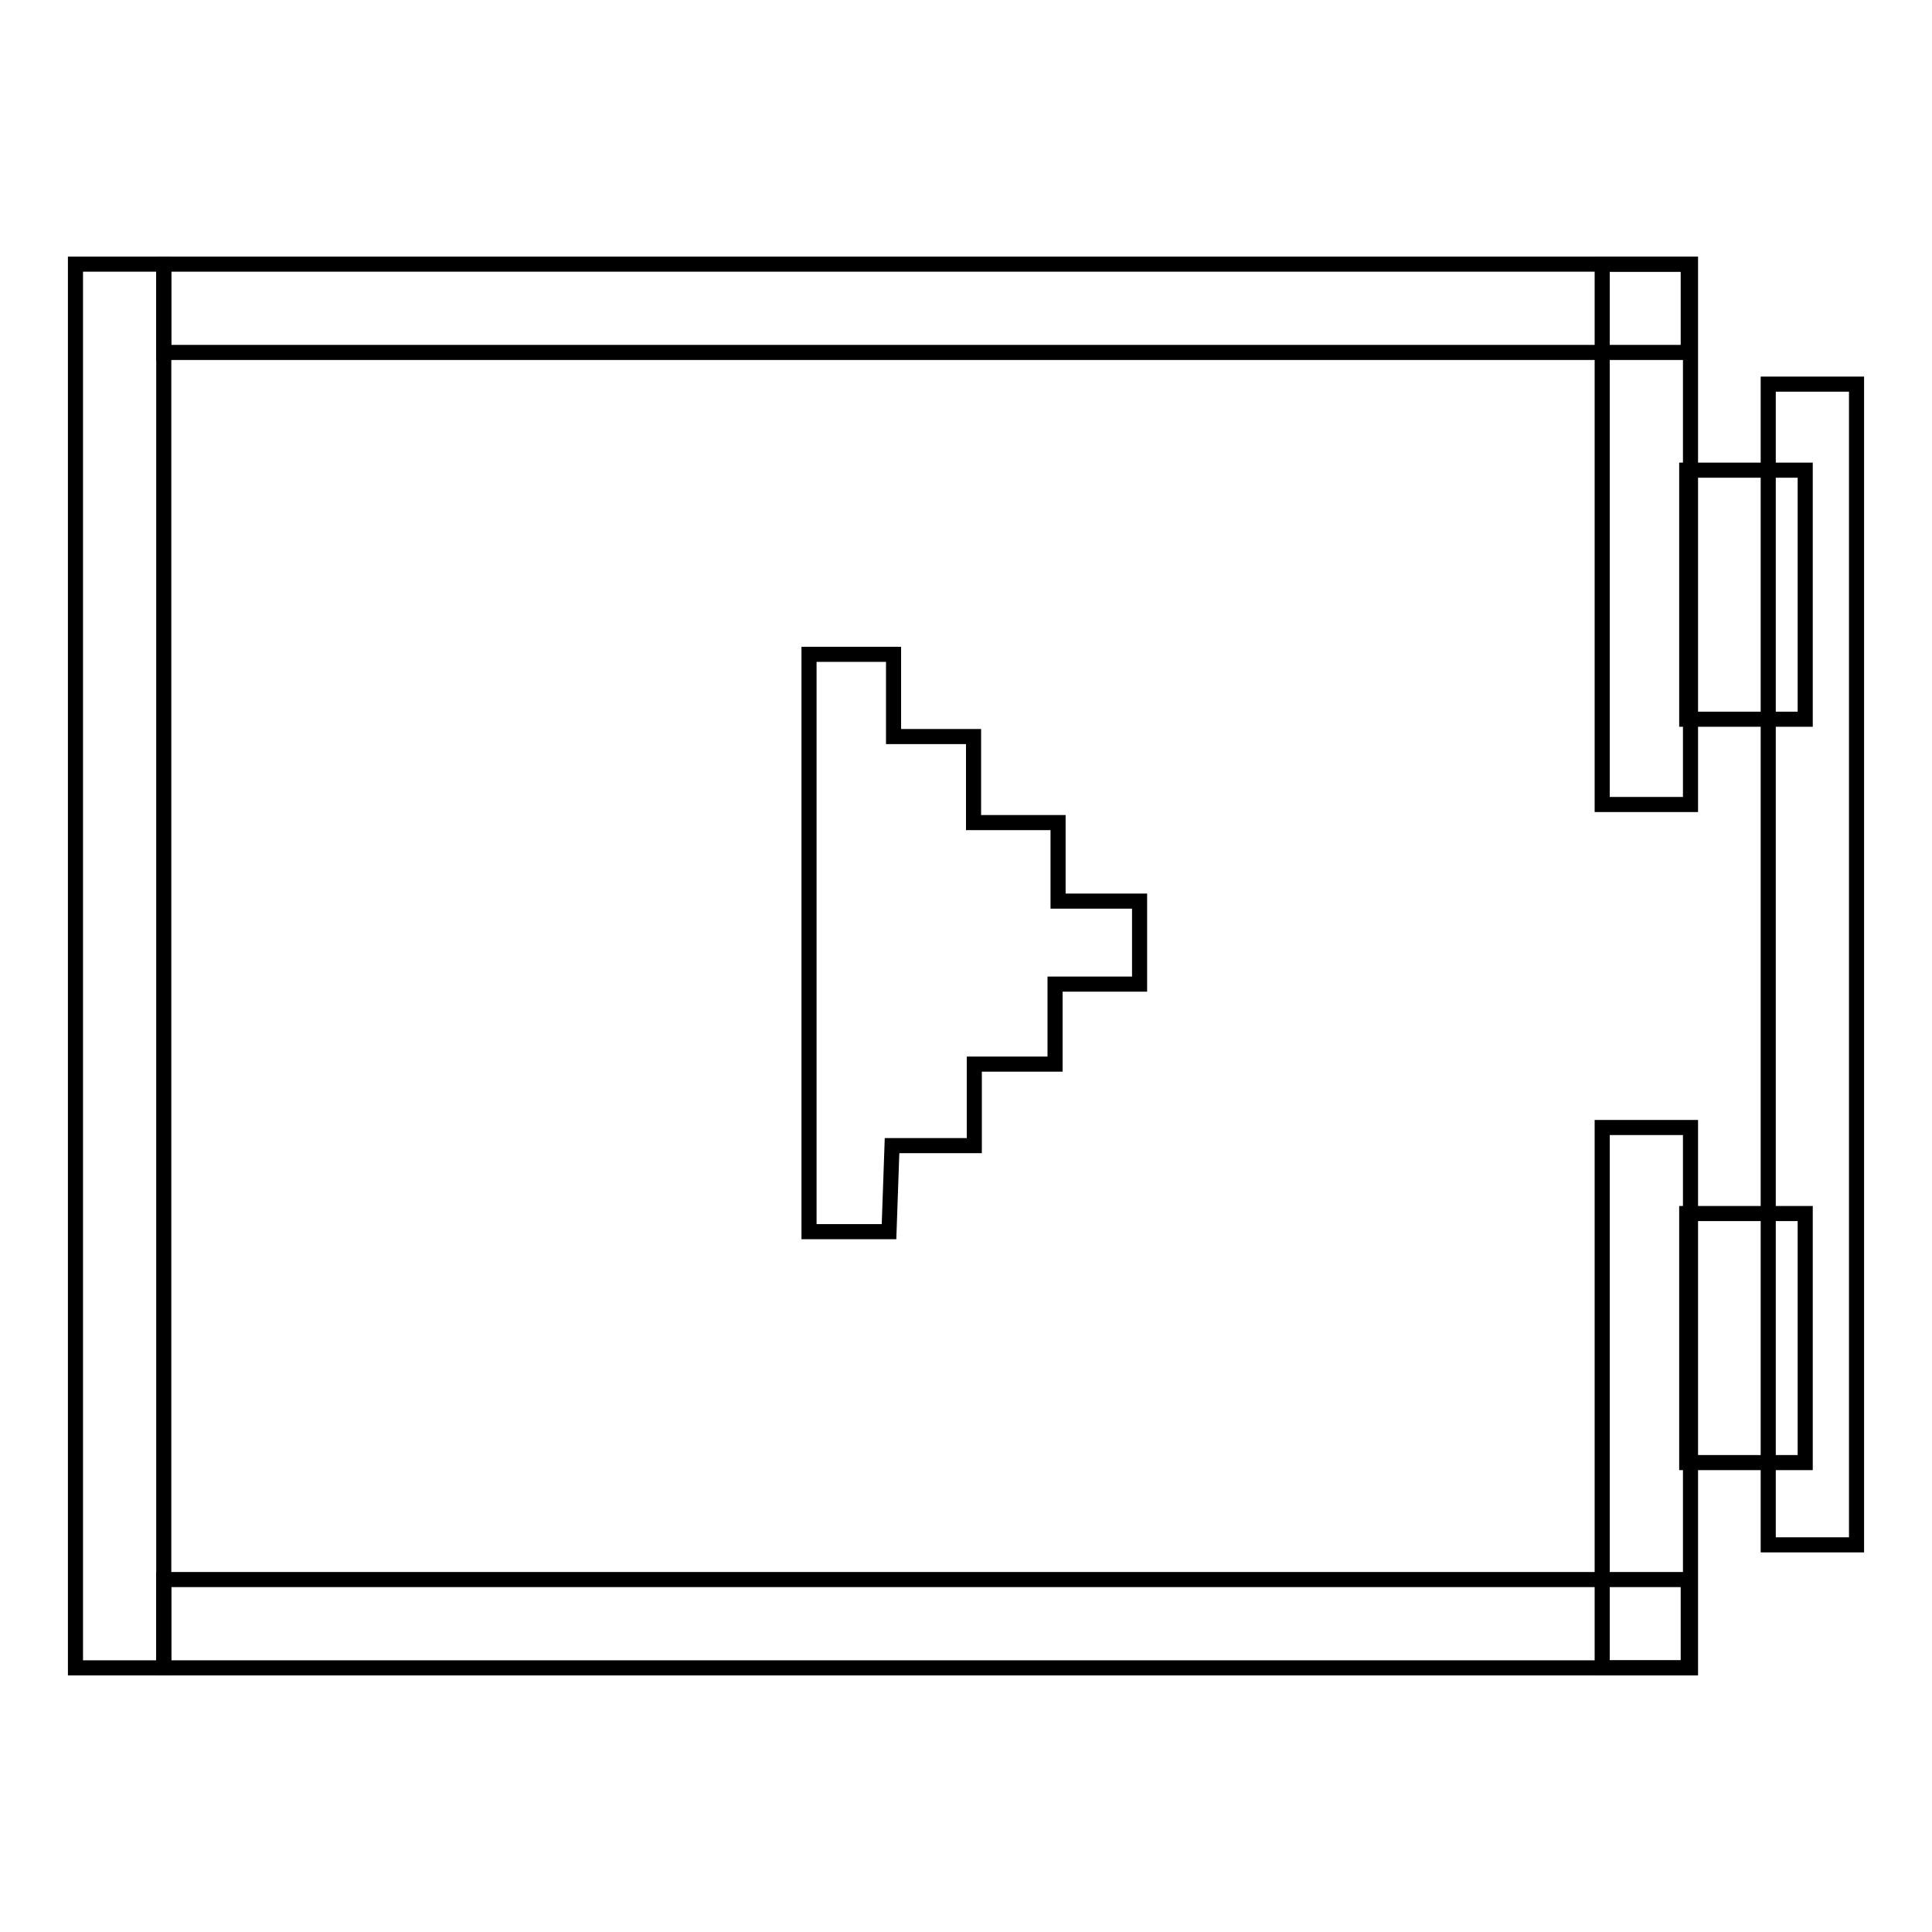 <?xml version="1.0" encoding="utf-8"?>
<!-- Svg Vector Icons : http://www.onlinewebfonts.com/icon -->
<!DOCTYPE svg PUBLIC "-//W3C//DTD SVG 1.1//EN" "http://www.w3.org/Graphics/SVG/1.1/DTD/svg11.dtd">
<svg version="1.1" xmlns="http://www.w3.org/2000/svg" xmlns:xlink="http://www.w3.org/1999/xlink" x="0px" y="0px" viewBox="0 0 256 256" enable-background="new 0 0 256 256" xml:space="preserve">
<g><g><path stroke-width="2" fill-opacity="0" stroke="#000000"  d="M10,35h11.7v186H10V35z"/><path stroke-width="2" fill-opacity="0" stroke="#000000"  d="M212.4,35H224v71.6h-11.7V35z"/><path stroke-width="2" fill-opacity="0" stroke="#000000"  d="M234.3,50.9H246v153.8h-11.7V50.9z"/><path stroke-width="2" fill-opacity="0" stroke="#000000"  d="M212.4,149.4H224V221h-11.7V149.4L212.4,149.4z"/><path stroke-width="2" fill-opacity="0" stroke="#000000"  d="M21.7,35h202v11.7h-202V35L21.7,35z"/><path stroke-width="2" fill-opacity="0" stroke="#000000"  d="M21.7,209.3h202V221h-202V209.3L21.7,209.3z"/><path stroke-width="2" fill-opacity="0" stroke="#000000"  d="M223.5,62.3h15.7v33h-15.7V62.3z"/><path stroke-width="2" fill-opacity="0" stroke="#000000"  d="M223.5,160.8h15.7v33h-15.7V160.8z"/><path stroke-width="2" fill-opacity="0" stroke="#000000"  d="M107.2,86.7h11.2v10.9H129v11.4h11.2v10.4H151v11h-11.2v10.6h-10.7v10.8h-10.9l-0.4,11.4h-10.6L107.2,86.7L107.2,86.7z"/></g></g>
</svg>